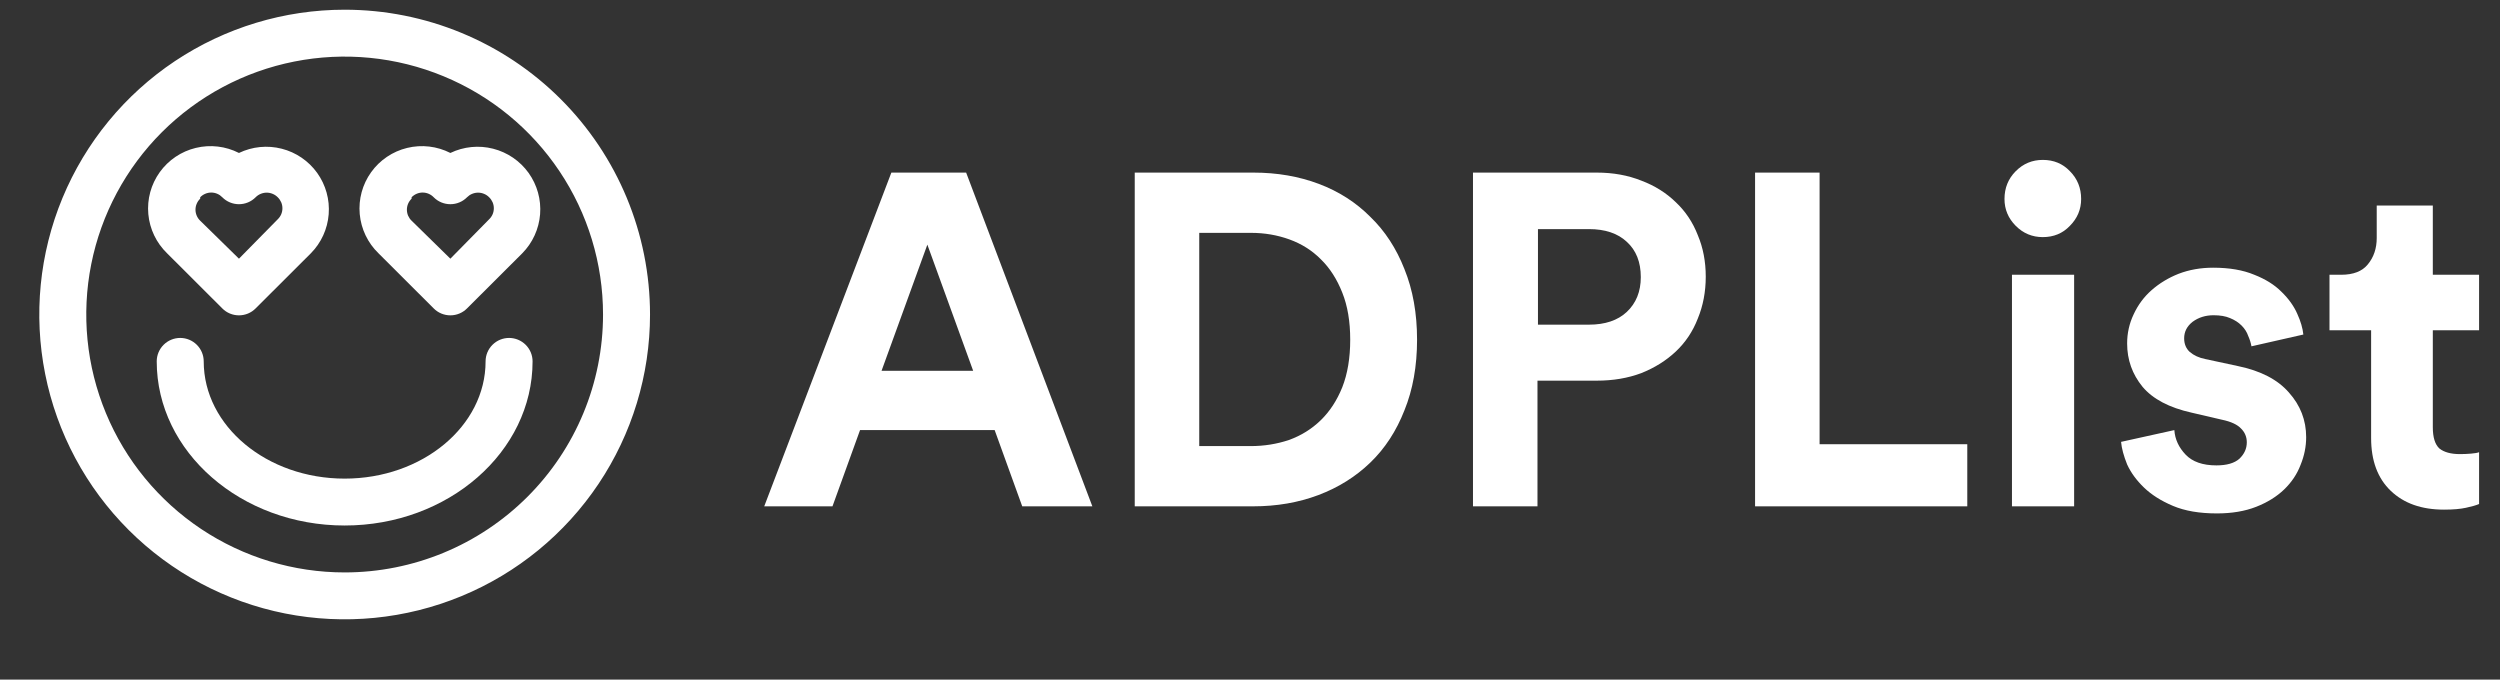 <svg width="103" height="28" viewBox="0 0 103 28" fill="none" xmlns="http://www.w3.org/2000/svg">
    <rect x="0" y="0" width="103" height="28" fill="#333333" stroke="none"/>
    <g clip-path="url(#clip0_1540_20935)">
        <path d="M14.2 0.4C11.711 0.4 9.279 1.137 7.21 2.516C5.141 3.896 3.529 5.858 2.576 8.152C1.624 10.447 1.375 12.972 1.861 15.408C2.346 17.844 3.544 20.082 5.304 21.838C7.063 23.594 9.305 24.79 11.745 25.275C14.186 25.759 16.715 25.511 19.014 24.56C21.313 23.61 23.278 22 24.66 19.935C26.043 17.87 26.781 15.442 26.781 12.958C26.781 9.627 25.455 6.433 23.096 4.078C20.736 1.723 17.536 0.4 14.2 0.4ZM14.2 23.584C12.094 23.584 10.036 22.961 8.285 21.793C6.535 20.625 5.17 18.966 4.365 17.024C3.559 15.083 3.348 12.946 3.759 10.885C4.17 8.824 5.184 6.93 6.672 5.444C8.161 3.958 10.058 2.946 12.123 2.536C14.188 2.126 16.328 2.337 18.273 3.141C20.219 3.945 21.881 5.307 23.051 7.055C24.221 8.802 24.845 10.856 24.845 12.958C24.845 15.776 23.724 18.479 21.727 20.472C19.731 22.465 17.023 23.584 14.2 23.584Z" fill="white"/>
        <path d="M9.158 12.706C9.248 12.797 9.355 12.869 9.473 12.918C9.591 12.967 9.717 12.992 9.845 12.992C9.973 12.992 10.099 12.967 10.217 12.918C10.335 12.869 10.442 12.797 10.532 12.706L12.807 10.436C13.234 10.004 13.495 9.434 13.542 8.828C13.59 8.223 13.422 7.62 13.069 7.125C12.714 6.631 12.197 6.277 11.607 6.127C11.018 5.976 10.394 6.038 9.845 6.302C9.296 6.022 8.664 5.948 8.065 6.094C7.466 6.239 6.939 6.595 6.58 7.096C6.222 7.596 6.055 8.209 6.111 8.822C6.167 9.435 6.441 10.008 6.884 10.436L9.158 12.706ZM8.248 8.127C8.307 8.066 8.378 8.017 8.456 7.984C8.534 7.95 8.618 7.933 8.703 7.933C8.788 7.933 8.872 7.95 8.951 7.984C9.029 8.017 9.099 8.066 9.158 8.127C9.248 8.218 9.355 8.29 9.473 8.339C9.591 8.388 9.717 8.413 9.845 8.413C9.973 8.413 10.099 8.388 10.217 8.339C10.335 8.29 10.442 8.218 10.532 8.127C10.592 8.067 10.662 8.019 10.741 7.987C10.819 7.954 10.902 7.937 10.987 7.937C11.072 7.937 11.156 7.954 11.234 7.987C11.312 8.019 11.383 8.067 11.442 8.127C11.503 8.186 11.552 8.257 11.586 8.335C11.619 8.413 11.636 8.497 11.636 8.581C11.636 8.666 11.619 8.75 11.586 8.828C11.552 8.906 11.503 8.977 11.442 9.035L9.845 10.658L8.248 9.093C8.187 9.035 8.138 8.964 8.105 8.886C8.071 8.808 8.054 8.724 8.054 8.639C8.054 8.555 8.071 8.471 8.105 8.393C8.138 8.314 8.187 8.244 8.248 8.185V8.127Z" fill="white"/>
        <path d="M17.868 12.706C17.958 12.797 18.065 12.869 18.183 12.918C18.301 12.967 18.427 12.992 18.555 12.992C18.683 12.992 18.809 12.967 18.927 12.918C19.045 12.869 19.152 12.797 19.242 12.706L21.517 10.436C21.944 10.004 22.204 9.434 22.252 8.828C22.3 8.223 22.132 7.62 21.779 7.125C21.424 6.631 20.907 6.277 20.317 6.127C19.728 5.976 19.104 6.038 18.555 6.302C18.006 6.022 17.374 5.948 16.775 6.094C16.176 6.239 15.649 6.595 15.29 7.096C14.932 7.596 14.765 8.209 14.821 8.822C14.877 9.435 15.151 10.008 15.594 10.436L17.868 12.706ZM16.958 8.127C17.017 8.066 17.088 8.017 17.166 7.984C17.244 7.95 17.328 7.933 17.413 7.933C17.498 7.933 17.582 7.95 17.66 7.984C17.739 8.017 17.809 8.066 17.868 8.127C17.958 8.218 18.065 8.29 18.183 8.339C18.301 8.388 18.427 8.413 18.555 8.413C18.683 8.413 18.809 8.388 18.927 8.339C19.045 8.29 19.152 8.218 19.242 8.127C19.302 8.067 19.372 8.019 19.451 7.987C19.529 7.954 19.613 7.937 19.697 7.937C19.782 7.937 19.866 7.954 19.944 7.987C20.022 8.019 20.093 8.067 20.152 8.127C20.213 8.186 20.262 8.257 20.296 8.335C20.329 8.413 20.346 8.497 20.346 8.581C20.346 8.666 20.329 8.75 20.296 8.828C20.262 8.906 20.213 8.977 20.152 9.035L18.555 10.658L16.958 9.093C16.897 9.035 16.848 8.964 16.814 8.886C16.781 8.808 16.764 8.724 16.764 8.639C16.764 8.555 16.781 8.471 16.814 8.393C16.848 8.314 16.897 8.244 16.958 8.185V8.127Z" fill="white"/>
        <path d="M20.974 13.923C20.717 13.923 20.471 14.025 20.29 14.206C20.108 14.387 20.006 14.633 20.006 14.889C20.006 17.555 17.403 19.719 14.2 19.719C10.996 19.719 8.393 17.555 8.393 14.889C8.393 14.633 8.291 14.387 8.109 14.206C7.928 14.025 7.682 13.923 7.425 13.923C7.168 13.923 6.922 14.025 6.741 14.206C6.559 14.387 6.457 14.633 6.457 14.889C6.457 18.618 9.932 21.651 14.2 21.651C18.467 21.651 21.942 18.618 21.942 14.889C21.942 14.633 21.84 14.387 21.658 14.206C21.477 14.025 21.23 13.923 20.974 13.923Z" fill="white"/>
        <path d="M40.98 17.72H35.434L34.298 20.861H31.486L36.724 7.111H39.805L45.005 20.861H42.116L40.98 17.72ZM36.32 15.276H40.094L38.207 10.079L36.32 15.276Z" fill="white"/>
        <path d="M51.527 18.379C52.079 18.379 52.606 18.295 53.106 18.127C53.607 17.946 54.044 17.674 54.416 17.312C54.788 16.951 55.083 16.498 55.302 15.955C55.52 15.399 55.629 14.746 55.629 13.996C55.629 13.246 55.52 12.6 55.302 12.057C55.083 11.501 54.788 11.042 54.416 10.68C54.056 10.318 53.626 10.046 53.126 9.865C52.625 9.684 52.099 9.594 51.546 9.594H49.409V18.379H51.527ZM46.751 20.861V7.111H51.643C52.618 7.111 53.517 7.267 54.339 7.577C55.16 7.887 55.867 8.34 56.457 8.934C57.061 9.516 57.529 10.234 57.863 11.087C58.21 11.941 58.383 12.91 58.383 13.996C58.383 15.082 58.21 16.052 57.863 16.905C57.529 17.759 57.061 18.476 56.457 19.058C55.854 19.64 55.141 20.086 54.32 20.396C53.498 20.706 52.599 20.861 51.623 20.861H46.751Z" fill="white"/>
        <path d="M65.463 13.376C66.13 13.376 66.65 13.201 67.023 12.852C67.408 12.49 67.601 12.011 67.601 11.417C67.601 10.796 67.408 10.311 67.023 9.962C66.65 9.613 66.13 9.439 65.463 9.439H63.364V13.376H65.463ZM63.344 15.683V20.861H60.687V7.111H65.79C66.458 7.111 67.068 7.221 67.62 7.441C68.172 7.648 68.647 7.945 69.045 8.333C69.443 8.708 69.745 9.161 69.95 9.691C70.168 10.208 70.277 10.777 70.277 11.398C70.277 12.018 70.168 12.593 69.95 13.123C69.745 13.653 69.443 14.106 69.045 14.481C68.647 14.856 68.172 15.153 67.62 15.373C67.068 15.58 66.458 15.683 65.79 15.683H63.344Z" fill="white"/>
        <path d="M72.309 20.861V7.111H74.967V18.302H81.052V20.861H72.309Z" fill="white"/>
        <path d="M82.893 20.862V11.32H85.454V20.862H82.893ZM82.585 8.198C82.585 7.745 82.739 7.364 83.047 7.054C83.355 6.743 83.728 6.588 84.164 6.588C84.613 6.588 84.986 6.743 85.281 7.054C85.589 7.364 85.743 7.745 85.743 8.198C85.743 8.625 85.589 8.993 85.281 9.303C84.986 9.614 84.613 9.769 84.164 9.769C83.728 9.769 83.355 9.614 83.047 9.303C82.739 8.993 82.585 8.625 82.585 8.198Z" fill="white"/>
        <path d="M89.583 17.72C89.609 18.095 89.763 18.431 90.045 18.728C90.328 19.026 90.751 19.174 91.316 19.174C91.74 19.174 92.054 19.084 92.26 18.903C92.465 18.709 92.568 18.483 92.568 18.224C92.568 18.004 92.491 17.817 92.337 17.662C92.183 17.494 91.92 17.371 91.547 17.293L90.296 17.002C89.371 16.796 88.697 16.44 88.273 15.936C87.85 15.419 87.638 14.824 87.638 14.152C87.638 13.725 87.728 13.324 87.907 12.949C88.087 12.561 88.331 12.232 88.639 11.96C88.96 11.676 89.333 11.449 89.756 11.281C90.193 11.113 90.668 11.029 91.181 11.029C91.849 11.029 92.414 11.126 92.876 11.32C93.338 11.501 93.71 11.734 93.993 12.018C94.288 12.303 94.507 12.607 94.648 12.93C94.789 13.24 94.872 13.524 94.898 13.783L92.76 14.268C92.735 14.126 92.69 13.983 92.626 13.841C92.574 13.686 92.484 13.544 92.356 13.415C92.228 13.285 92.067 13.182 91.875 13.104C91.695 13.027 91.47 12.988 91.201 12.988C90.867 12.988 90.578 13.079 90.334 13.259C90.103 13.441 89.987 13.667 89.987 13.938C89.987 14.171 90.064 14.358 90.219 14.501C90.385 14.643 90.597 14.74 90.854 14.792L92.202 15.082C93.139 15.276 93.839 15.638 94.301 16.169C94.776 16.699 95.014 17.313 95.014 18.011C95.014 18.399 94.937 18.78 94.783 19.155C94.641 19.53 94.417 19.866 94.109 20.164C93.8 20.461 93.415 20.7 92.953 20.881C92.491 21.062 91.952 21.153 91.335 21.153C90.616 21.153 90.013 21.049 89.525 20.842C89.037 20.636 88.639 20.383 88.331 20.086C88.023 19.789 87.792 19.472 87.638 19.136C87.497 18.787 87.413 18.476 87.388 18.205L89.583 17.72Z" fill="white"/>
        <path d="M100.232 11.32H102.138V13.608H100.232V17.603C100.232 18.017 100.321 18.308 100.501 18.476C100.694 18.631 100.976 18.709 101.349 18.709C101.502 18.709 101.657 18.702 101.811 18.689C101.964 18.676 102.074 18.657 102.138 18.631V20.765C102.023 20.816 101.843 20.868 101.599 20.92C101.368 20.971 101.066 20.997 100.694 20.997C99.769 20.997 99.038 20.739 98.498 20.221C97.959 19.704 97.69 18.98 97.69 18.049V13.608H95.975V11.32H96.456C96.958 11.32 97.323 11.178 97.554 10.893C97.799 10.596 97.921 10.234 97.921 9.807V8.469H100.232V11.32Z" fill="white"/>
    </g>
    <defs>
        <clipPath id="clip0_1540_20935">
            <rect width="102.138" height="26.79" fill="white" transform="translate(0 0.4)"/>
        </clipPath>
    </defs>
</svg>

